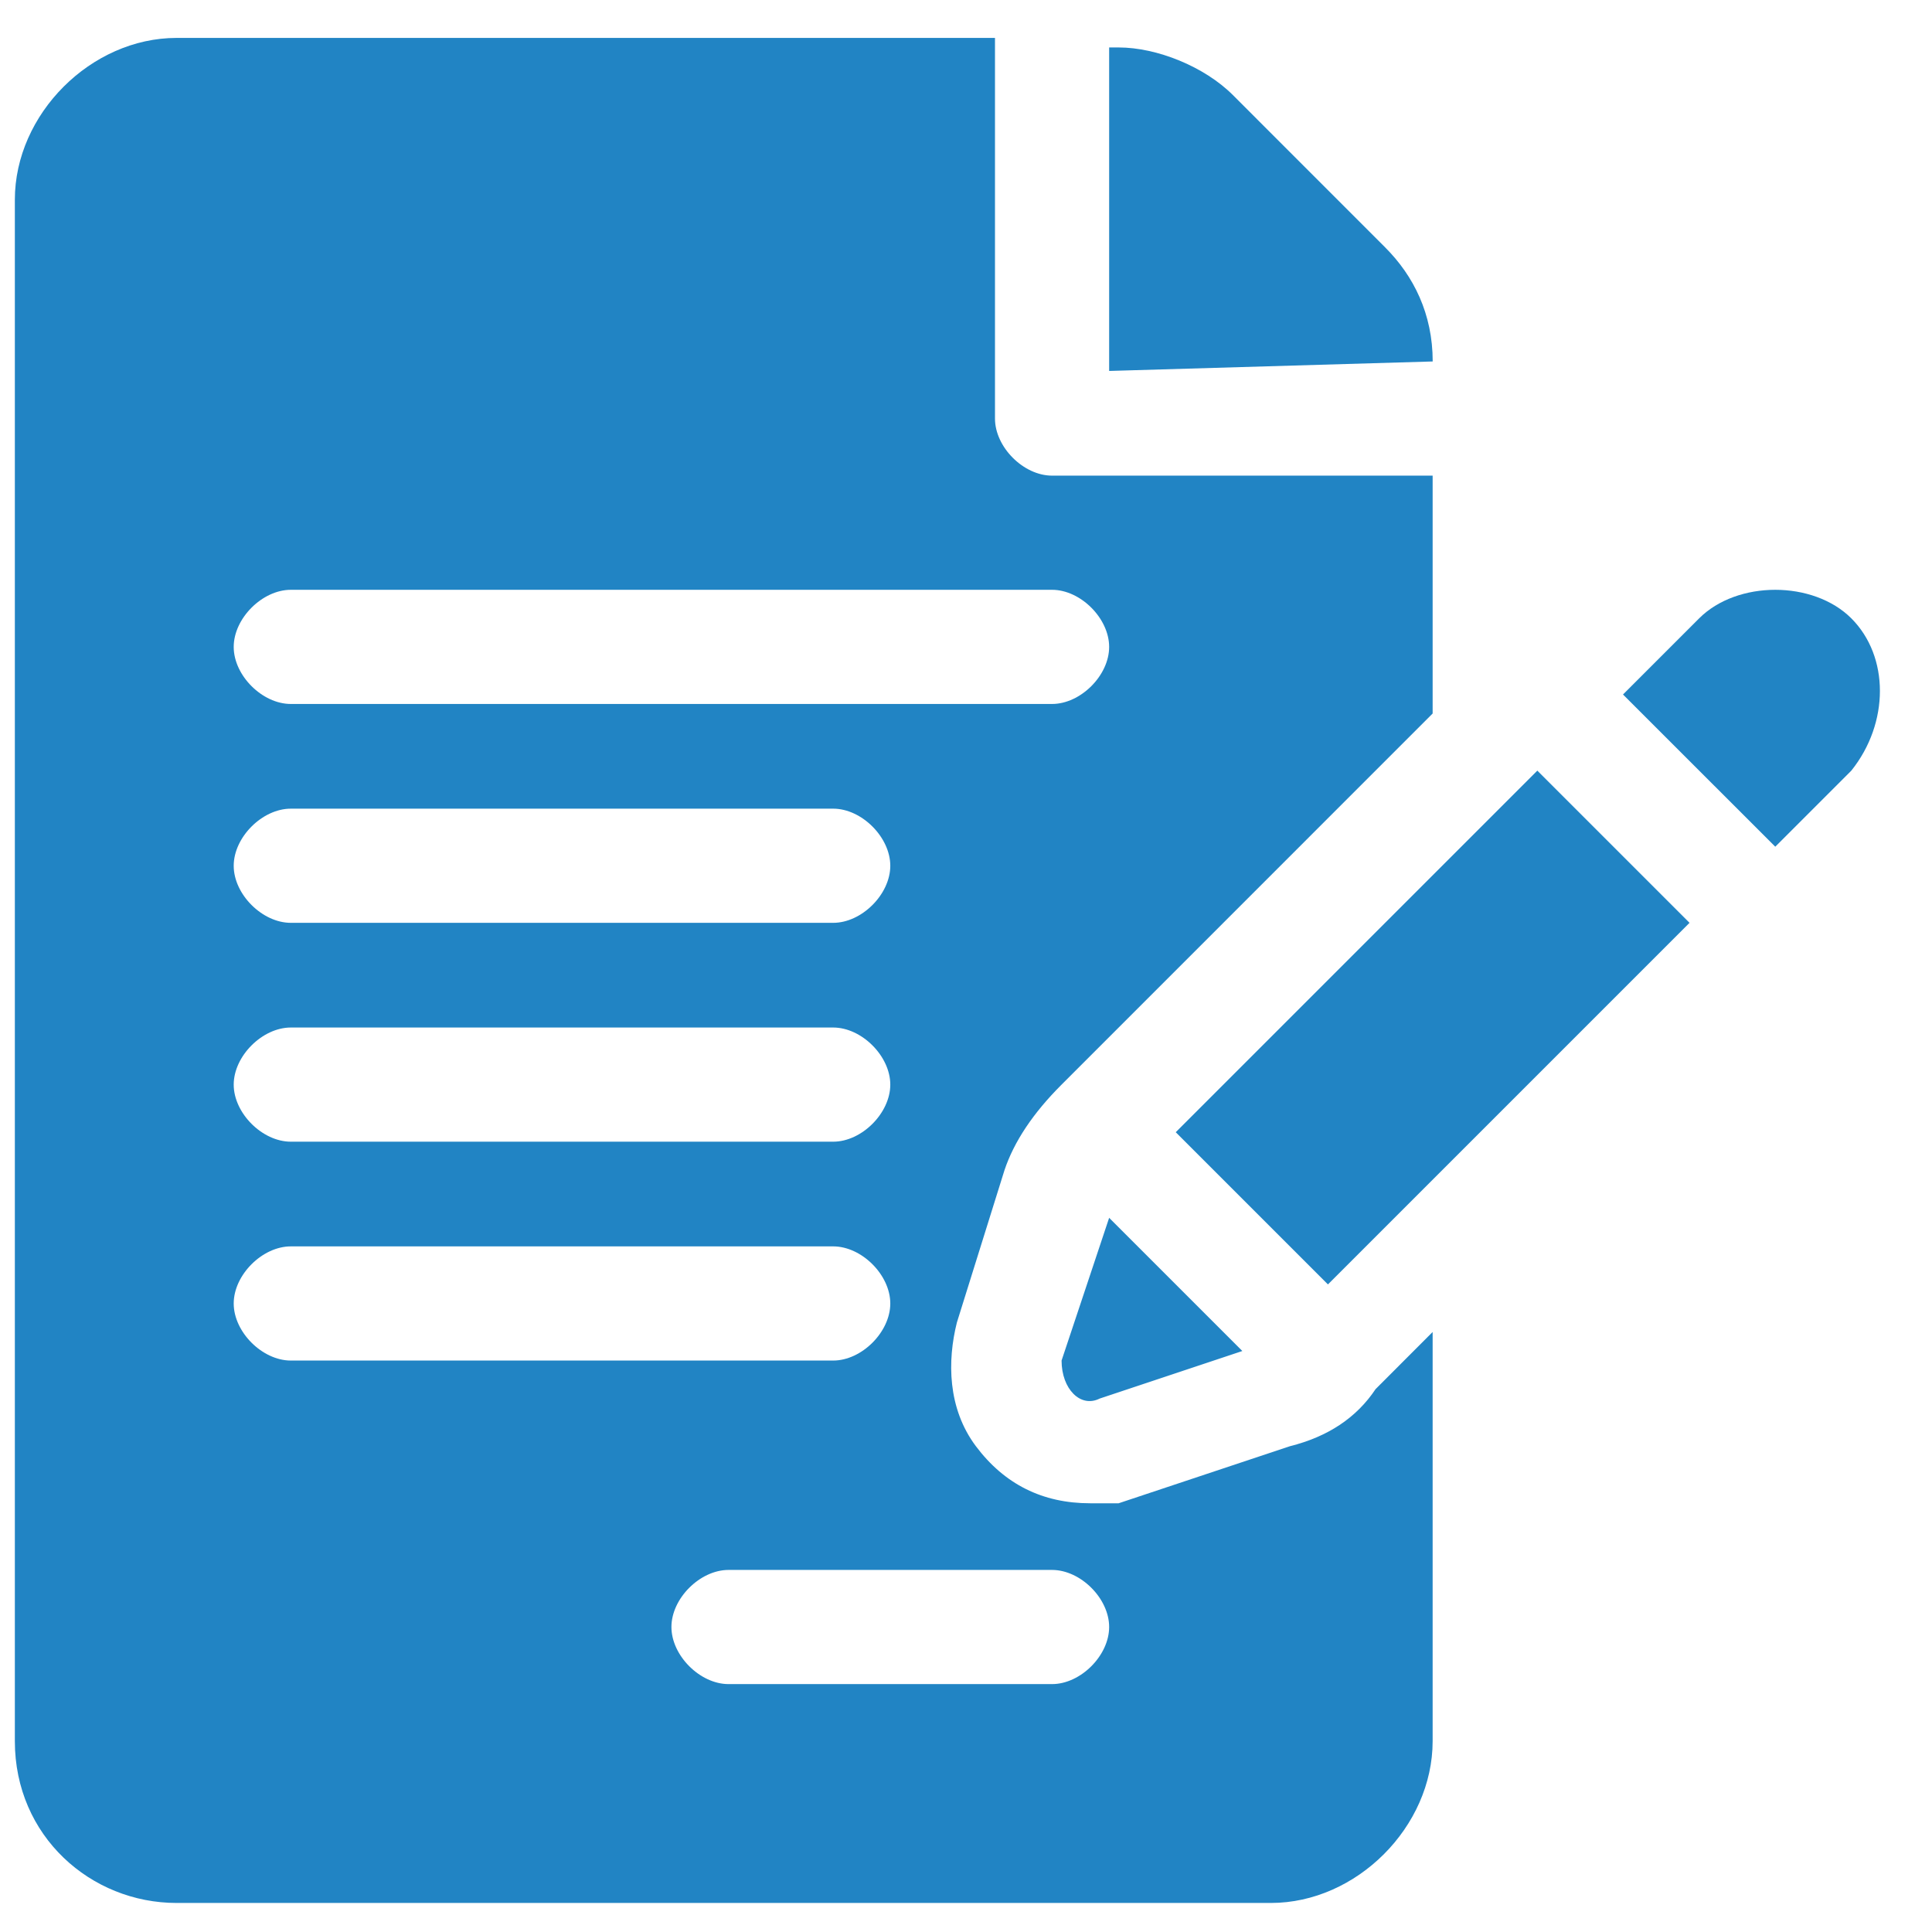 <svg width="32" height="32" viewBox="0 0 32 32" fill="none" xmlns="http://www.w3.org/2000/svg">
<path d="M23.73 5.987C23.73 5.199 23.414 4.568 22.941 4.096L20.42 1.574C19.947 1.101 19.159 0.786 18.529 0.786H18.371V6.144L23.73 5.987Z" fill="#2184C4"/>
<path d="M21.365 23.954L18.528 24.899H18.056C17.268 24.899 16.637 24.584 16.164 23.954C15.691 23.323 15.691 22.535 15.849 21.905L16.637 19.383C16.795 18.91 17.11 18.437 17.583 17.965L23.729 11.818V7.878H17.425C16.952 7.878 16.48 7.405 16.48 6.932V0.628H2.925C1.507 0.628 0.246 1.889 0.246 3.308V28.839C0.246 30.415 1.507 31.519 2.925 31.519H21.05C22.469 31.519 23.729 30.258 23.729 28.839V22.062L22.784 23.008C22.469 23.481 21.996 23.796 21.365 23.954ZM4.817 9.769H17.425C17.898 9.769 18.371 10.242 18.371 10.715C18.371 11.188 17.898 11.66 17.425 11.66H4.817C4.344 11.66 3.871 11.188 3.871 10.715C3.871 10.242 4.344 9.769 4.817 9.769ZM4.817 13.394H13.8C14.273 13.394 14.746 13.867 14.746 14.34C14.746 14.813 14.273 15.285 13.8 15.285H4.817C4.344 15.285 3.871 14.813 3.871 14.34C3.871 13.867 4.344 13.394 4.817 13.394ZM4.817 17.019H13.8C14.273 17.019 14.746 17.492 14.746 17.965C14.746 18.437 14.273 18.91 13.8 18.91H4.817C4.344 18.91 3.871 18.437 3.871 17.965C3.871 17.492 4.344 17.019 4.817 17.019ZM3.871 21.59C3.871 21.117 4.344 20.644 4.817 20.644H13.8C14.273 20.644 14.746 21.117 14.746 21.59C14.746 22.062 14.273 22.535 13.8 22.535H4.817C4.344 22.535 3.871 22.062 3.871 21.59ZM17.425 27.894H12.067C11.594 27.894 11.121 27.421 11.121 26.948C11.121 26.475 11.594 26.003 12.067 26.003H17.425C17.898 26.003 18.371 26.475 18.371 26.948C18.371 27.421 17.898 27.894 17.425 27.894Z" fill="#2184C4"/>
<path d="M18.213 23.165L20.577 22.377L18.371 20.171L17.583 22.535C17.583 23.008 17.898 23.323 18.213 23.165Z" fill="#2184C4"/>
<path d="M19.474 18.753L21.995 21.274C23.414 19.856 25.936 17.334 27.984 15.285L25.463 12.764L19.474 18.753Z" fill="#2184C4"/>
<path d="M30.664 10.242C30.349 9.927 29.876 9.769 29.404 9.769C28.931 9.769 28.458 9.927 28.143 10.242L26.882 11.503L29.404 14.024C30.192 13.236 30.664 12.764 30.664 12.764C31.295 11.976 31.295 10.873 30.664 10.242Z" fill="#2184C4"/>
</svg>
